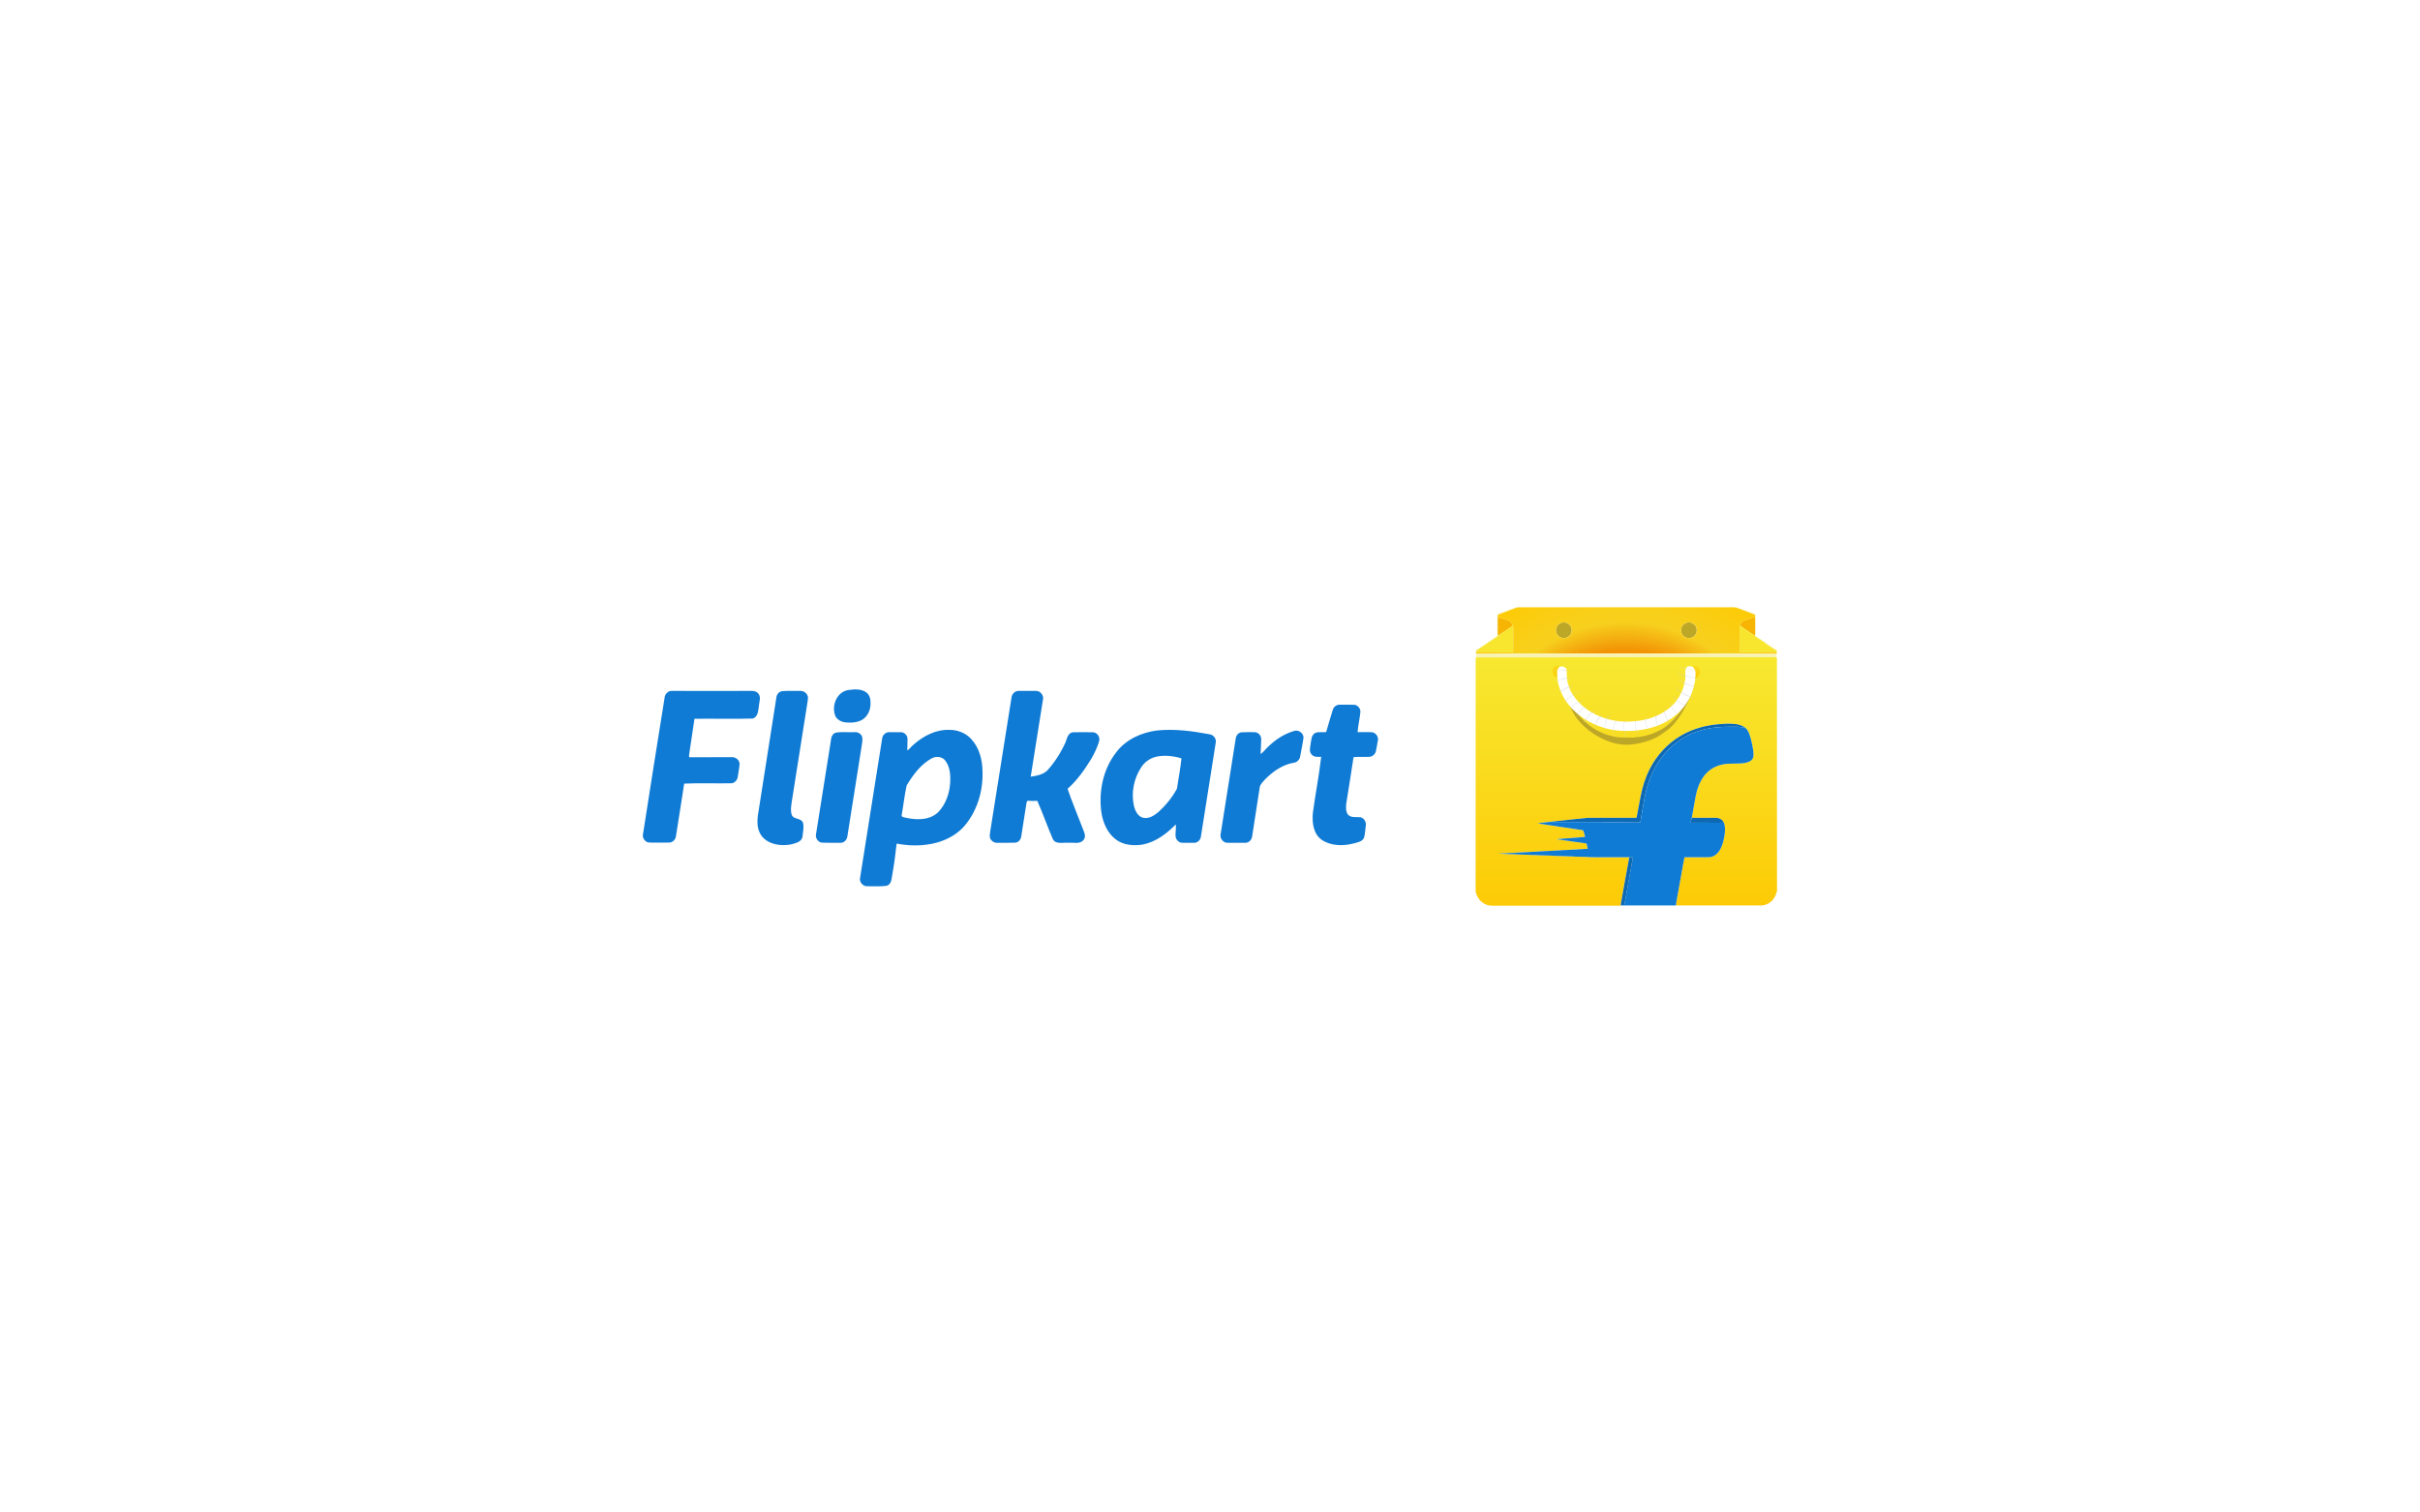 <svg width="160" height="100" viewBox="0 0 160 100" fill="none" xmlns="http://www.w3.org/2000/svg">
<g filter="url(#filter0_d_2282_337)">
<path d="M20 32C20 25.373 25.373 20 32 20H128C134.627 20 140 25.373 140 32V68C140 74.627 134.627 80 128 80H32C25.373 80 20 74.627 20 68V32Z" fill="white" fill-opacity="0.5" shape-rendering="crispEdges"/>
<g clip-path="url(#clip0_2282_337)">
<path d="M117.483 43.54C117.475 43.512 117.466 43.484 117.455 43.456C110.834 43.459 104.215 43.456 97.596 43.459C97.579 43.479 97.568 43.498 97.565 43.523C97.565 48.658 97.565 53.79 97.562 58.924C97.604 59.198 97.755 59.447 97.957 59.634C97.965 59.637 97.985 59.64 97.993 59.643C98.096 59.752 98.245 59.805 98.384 59.855C98.488 59.85 98.588 59.894 98.692 59.883H106.909C106.988 59.88 107.069 59.894 107.144 59.864C107.147 59.852 107.15 59.833 107.152 59.822C107.155 59.808 107.158 59.777 107.161 59.76C107.337 58.776 107.507 57.79 107.695 56.806L107.711 56.68C106.951 56.677 106.188 56.68 105.428 56.677C105.243 56.672 105.053 56.677 104.869 56.655C104.553 56.641 104.234 56.652 103.919 56.621C103.527 56.621 103.139 56.585 102.747 56.585C102.44 56.554 102.13 56.565 101.82 56.551C101.618 56.526 101.411 56.537 101.207 56.529C100.875 56.493 100.537 56.518 100.204 56.481C99.852 56.484 99.5 56.453 99.147 56.445C99.15 56.442 99.153 56.431 99.153 56.428C99.27 56.431 99.385 56.423 99.502 56.42C99.762 56.386 100.025 56.409 100.285 56.373C100.556 56.373 100.825 56.336 101.096 56.336C101.336 56.303 101.579 56.322 101.82 56.289C102.102 56.289 102.379 56.252 102.661 56.249C102.893 56.219 103.128 56.236 103.36 56.205C103.631 56.208 103.899 56.166 104.17 56.168C104.436 56.138 104.707 56.146 104.972 56.118C104.947 56.015 104.928 55.911 104.905 55.808C104.886 55.743 104.808 55.758 104.757 55.749C104.151 55.662 103.547 55.576 102.943 55.492C102.982 55.461 103.035 55.475 103.08 55.47C103.55 55.433 104.017 55.391 104.486 55.358C104.592 55.352 104.696 55.333 104.802 55.33C104.754 55.184 104.726 55.025 104.662 54.891C103.659 54.737 102.655 54.6 101.655 54.435C101.915 54.394 102.177 54.374 102.437 54.346L102.46 54.338C103.29 54.251 104.123 54.153 104.953 54.072C106.007 54.066 107.058 54.069 108.111 54.072C108.145 54.066 108.204 54.083 108.209 54.036C108.296 53.583 108.38 53.13 108.466 52.677C108.586 52.048 108.776 51.428 109.07 50.855C109.531 49.932 110.261 49.15 111.149 48.63C111.98 48.144 112.941 47.909 113.897 47.864C114.207 47.836 114.52 47.845 114.828 47.884C115.029 47.931 115.236 47.987 115.395 48.124C115.527 48.23 115.605 48.387 115.664 48.543C115.792 48.915 115.865 49.301 115.926 49.689C115.929 49.846 115.957 50.022 115.873 50.165C115.795 50.304 115.638 50.371 115.49 50.413C114.951 50.553 114.386 50.422 113.847 50.553C113.402 50.648 112.989 50.894 112.706 51.249C112.374 51.663 112.198 52.177 112.1 52.691C112.024 53.15 111.929 53.608 111.854 54.069C112.385 54.072 112.919 54.066 113.453 54.072C113.665 54.072 113.883 54.19 113.97 54.391C114.082 54.648 114.056 54.939 114.02 55.21C113.975 55.514 113.903 55.816 113.766 56.096C113.651 56.333 113.461 56.551 113.201 56.635C113.067 56.688 112.922 56.677 112.779 56.677C112.309 56.677 111.84 56.683 111.37 56.677C111.295 57.021 111.245 57.373 111.177 57.722C111.055 58.402 110.934 59.084 110.811 59.766C110.808 59.788 110.806 59.836 110.806 59.861C111.027 59.872 111.247 59.861 111.468 59.866C113.106 59.866 114.747 59.863 116.387 59.866C116.564 59.872 116.742 59.83 116.896 59.743C116.988 59.71 117.044 59.629 117.125 59.584C117.204 59.539 117.226 59.447 117.293 59.388C117.366 59.26 117.441 59.126 117.447 58.975C117.455 58.975 117.478 58.972 117.489 58.969C117.48 53.826 117.489 48.683 117.483 43.54Z" fill="url(#paint0_linear_2282_337)" stroke="#FCD109" stroke-width="0.003"/>
<path d="M100.174 40.158C100.411 40.083 100.66 40.133 100.903 40.116C105.468 40.119 110.032 40.116 114.596 40.116C114.868 40.105 115.105 40.259 115.357 40.337C115.558 40.418 115.768 40.483 115.969 40.569C116.011 40.586 116.041 40.622 116.072 40.653C116.069 41.022 116.072 41.394 116.072 41.765C116.075 41.863 116.058 41.964 116.092 42.059C116.15 42.067 116.181 42.112 116.22 42.148C116.405 42.232 116.561 42.369 116.729 42.481C116.981 42.66 117.249 42.816 117.495 43.001C117.506 43.074 117.498 43.149 117.475 43.216C117.45 43.294 117.467 43.378 117.458 43.456C110.837 43.459 104.218 43.456 97.599 43.459C97.585 43.367 97.611 43.275 97.572 43.188C97.566 43.115 97.541 43.02 97.611 42.97C97.89 42.774 98.186 42.598 98.46 42.392C98.631 42.282 98.796 42.171 98.961 42.059C98.994 42.003 98.983 41.933 98.983 41.872C98.983 41.466 98.983 41.061 98.986 40.656C99.081 40.533 99.246 40.519 99.377 40.457C99.643 40.357 99.911 40.259 100.174 40.158ZM100.191 40.206C99.833 40.343 99.472 40.474 99.114 40.611C99.067 40.619 99.042 40.661 99.017 40.698C99.019 40.72 99.022 40.759 99.022 40.782C99.019 41.117 99.022 41.452 99.019 41.788C99.022 41.872 99.011 41.956 99.042 42.031C99.005 42.067 98.966 42.104 98.921 42.132C98.516 42.394 98.125 42.679 97.72 42.939C97.65 42.981 97.572 43.037 97.594 43.129C97.58 43.18 97.605 43.222 97.658 43.208C98.536 43.202 99.411 43.213 100.288 43.199C101.594 43.199 102.896 43.202 104.201 43.199L104.221 43.191C104.28 43.205 104.338 43.199 104.4 43.199C106.765 43.199 109.129 43.202 111.497 43.199C112.24 43.202 112.986 43.199 113.733 43.199C114.962 43.199 116.195 43.211 117.425 43.205C117.461 43.197 117.472 43.171 117.458 43.127C117.456 43.082 117.472 43.02 117.425 42.992C117.229 42.9 117.062 42.758 116.874 42.646C116.807 42.59 116.721 42.559 116.67 42.484C116.477 42.375 116.299 42.241 116.108 42.12C116.072 42.098 116.044 42.062 116.013 42.031C116.03 41.972 116.036 41.908 116.036 41.846C116.033 41.492 116.036 41.136 116.033 40.782C116.041 40.726 116.039 40.661 115.988 40.625C115.653 40.505 115.32 40.376 114.988 40.253C114.884 40.203 114.77 40.175 114.658 40.158H100.372C100.311 40.161 100.252 40.192 100.191 40.206Z" fill="#F8F3B5" stroke="#F8F3B5" stroke-width="0.003"/>
<path d="M99.026 40.782C99.272 40.885 99.535 40.944 99.784 41.044C99.918 41.097 99.96 41.243 100.019 41.36C99.96 41.419 99.89 41.466 99.82 41.511C99.563 41.684 99.3 41.852 99.046 42.031C99.015 41.955 99.026 41.872 99.023 41.788C99.026 41.452 99.023 41.117 99.026 40.782ZM115.28 41.044C115.528 40.946 115.788 40.879 116.037 40.782C116.04 41.136 116.037 41.491 116.04 41.846C116.04 41.908 116.034 41.972 116.018 42.031C115.8 41.88 115.579 41.737 115.361 41.589C115.255 41.511 115.137 41.452 115.042 41.357C115.101 41.24 115.146 41.097 115.28 41.044Z" fill="#F7B402" stroke="#F7B402" stroke-width="0.003"/>
<path d="M103.288 41.159C103.596 41.086 103.94 41.36 103.915 41.681C103.917 41.997 103.585 42.255 103.28 42.182C103.157 42.14 103.04 42.076 102.964 41.967C102.866 41.819 102.844 41.62 102.922 41.458C102.978 41.301 103.129 41.195 103.288 41.159ZM111.263 41.335C111.391 41.192 111.595 41.111 111.785 41.162C111.928 41.204 112.068 41.296 112.129 41.436C112.252 41.676 112.157 42 111.917 42.126C111.704 42.243 111.436 42.187 111.274 42.017C111.109 41.83 111.098 41.522 111.263 41.335Z" fill="#BDA727" stroke="#BDA727" stroke-width="0.003"/>
<path d="M99.82 41.511C99.89 41.466 99.96 41.419 100.018 41.36L100.038 41.38C100.057 41.525 100.043 41.673 100.049 41.819C100.041 42.255 100.057 42.693 100.038 43.129C99.224 43.129 98.411 43.124 97.598 43.129C97.575 43.037 97.653 42.981 97.723 42.939C98.129 42.679 98.52 42.394 98.925 42.132C98.97 42.104 99.009 42.067 99.046 42.031C99.3 41.852 99.563 41.684 99.82 41.511ZM115.014 41.455C115.014 41.419 115.022 41.388 115.042 41.357C115.137 41.452 115.254 41.511 115.36 41.589C115.578 41.737 115.799 41.88 116.017 42.031C116.048 42.062 116.076 42.098 116.112 42.12C116.302 42.24 116.481 42.375 116.674 42.484C116.724 42.559 116.811 42.59 116.878 42.646C117.065 42.758 117.233 42.9 117.429 42.992C117.476 43.02 117.459 43.082 117.462 43.127C116.649 43.129 115.838 43.124 115.025 43.129C115.011 43.018 115.019 42.906 115.017 42.797C115.017 42.35 115.011 41.902 115.014 41.455Z" fill="#F7E62D" stroke="#F7E62D" stroke-width="0.003"/>
<path d="M117.462 43.127C116.649 43.129 115.838 43.124 115.025 43.129C115.011 43.018 115.019 42.906 115.017 42.797C115.017 42.349 115.011 41.902 115.014 41.455C115.014 41.419 115.022 41.388 115.042 41.357C115.1 41.24 115.145 41.097 115.279 41.044C115.528 40.946 115.788 40.879 116.037 40.782C116.045 40.726 116.042 40.661 115.992 40.625C115.657 40.505 115.324 40.376 114.991 40.253C114.888 40.203 114.773 40.175 114.662 40.158H100.376C100.314 40.161 100.256 40.192 100.194 40.206C99.837 40.343 99.476 40.474 99.118 40.611C99.071 40.619 99.045 40.661 99.02 40.698C99.023 40.72 99.026 40.759 99.026 40.782C99.272 40.885 99.535 40.944 99.783 41.044C99.918 41.097 99.96 41.243 100.018 41.36L100.038 41.38C100.057 41.525 100.043 41.673 100.049 41.819C100.04 42.255 100.057 42.693 100.038 43.129C99.224 43.129 98.411 43.124 97.598 43.129C97.584 43.18 97.609 43.222 97.662 43.208C98.54 43.202 99.414 43.213 100.292 43.199C101.597 43.199 102.9 43.202 104.205 43.199L104.225 43.191C104.283 43.205 104.342 43.199 104.404 43.199C106.768 43.199 109.133 43.202 111.5 43.199C112.244 43.202 112.99 43.199 113.736 43.199C114.966 43.199 116.199 43.21 117.429 43.205C117.465 43.197 117.476 43.171 117.462 43.127ZM102.925 41.458C102.981 41.301 103.132 41.195 103.291 41.159C103.599 41.086 103.943 41.36 103.917 41.681C103.92 41.997 103.587 42.255 103.283 42.182C103.16 42.14 103.042 42.076 102.967 41.967C102.869 41.819 102.847 41.62 102.925 41.458ZM111.266 41.335C111.394 41.192 111.598 41.111 111.788 41.162C111.931 41.204 112.071 41.296 112.132 41.436C112.255 41.676 112.16 42 111.92 42.126C111.707 42.243 111.439 42.187 111.277 42.017C111.112 41.83 111.101 41.522 111.266 41.335Z" fill="url(#paint1_radial_2282_337)" stroke="#FCD109" stroke-width="0.003"/>
<path d="M111.975 44.355C112.014 44.363 111.771 44.122 111.819 44.11C111.863 44.116 112.033 43.984 112.238 44.092C112.443 44.199 112.392 44.45 112.369 44.544C112.341 44.655 112.271 44.725 112.215 44.781C112.184 44.806 112.115 44.846 112.073 44.843C112.098 44.706 112.017 44.683 112.012 44.544L111.975 44.355Z" fill="url(#paint2_linear_2282_337)" stroke="#FCD109" stroke-width="0.003"/>
<path d="M103.037 44.506C103.031 44.646 102.95 44.669 102.975 44.806C102.933 44.808 102.864 44.769 102.833 44.744C102.778 44.688 102.707 44.617 102.679 44.506C102.656 44.413 102.605 44.162 102.81 44.054C103.015 43.947 103.185 44.079 103.229 44.073C103.277 44.084 103.034 44.326 103.073 44.318L103.037 44.506Z" fill="url(#paint3_linear_2282_337)" stroke="#FCD109" stroke-width="0.003"/>
<path d="M111.611 46.145C111.653 46.109 111.681 46.109 111.737 46.109C111.402 46.836 111.011 47.562 110.422 48.128C110.359 48.184 110.293 48.236 110.223 48.284C110.156 48.333 110.09 48.38 110.024 48.427C109.96 48.471 109.896 48.516 109.834 48.563C109.675 48.65 109.535 48.77 109.359 48.823C109.037 48.977 108.691 49.08 108.341 49.153C108.204 49.175 108.065 49.209 107.925 49.212C107.752 49.262 107.567 49.225 107.391 49.237C107.293 49.253 107.206 49.197 107.112 49.209C107.029 49.197 106.947 49.183 106.865 49.167C106.782 49.15 106.7 49.13 106.618 49.108C105.337 48.708 104.079 47.73 103.712 46.407C103.696 46.318 103.688 46.227 103.688 46.137C103.727 46.215 103.767 46.293 103.809 46.37C104.33 47.507 105.365 48.401 106.586 48.671C106.686 48.716 106.793 48.7 106.888 48.739C106.975 48.739 107.058 48.736 107.142 48.764C107.43 48.77 107.718 48.767 108.006 48.767C108.045 48.77 108.081 48.75 108.121 48.742C108.6 48.726 109.07 48.595 109.508 48.396C109.596 48.357 109.682 48.314 109.767 48.27C109.841 48.23 109.913 48.188 109.984 48.143C110.053 48.098 110.12 48.05 110.186 48C110.703 47.59 111.15 47.059 111.454 46.449C111.512 46.339 111.565 46.237 111.611 46.145Z" fill="#BDA727" stroke="#BDA727" stroke-width="0.003"/>
<path d="M111.15 48.63C111.98 48.144 112.941 47.909 113.897 47.864C114.208 47.836 114.521 47.845 114.828 47.884C115.029 47.931 115.236 47.987 115.395 48.124C115.314 48.13 115.236 48.093 115.155 48.082C114.926 48.038 114.688 48.054 114.456 48.049C113.783 48.049 113.104 48.102 112.452 48.286C112.111 48.39 111.77 48.51 111.46 48.689C110.923 48.985 110.44 49.376 110.049 49.846C109.35 50.648 108.939 51.666 108.74 52.703C108.645 53.259 108.536 53.812 108.45 54.371C108.31 54.385 108.167 54.377 108.028 54.377C107.413 54.374 106.798 54.371 106.183 54.366C106.052 54.371 105.923 54.34 105.792 54.349C104.674 54.354 103.556 54.346 102.438 54.346L102.46 54.338C103.29 54.251 104.123 54.153 104.953 54.072C106.007 54.066 107.058 54.069 108.112 54.072C108.145 54.066 108.204 54.083 108.209 54.036C108.296 53.583 108.38 53.13 108.466 52.677C108.587 52.048 108.777 51.428 109.07 50.855C109.531 49.933 110.261 49.15 111.15 48.63Z" fill="#0D69B3" stroke="#0D69B3" stroke-width="0.003"/>
<path d="M112.453 48.286C113.104 48.102 113.783 48.049 114.457 48.049C114.689 48.054 114.926 48.038 115.156 48.082C115.237 48.093 115.315 48.13 115.396 48.124C115.527 48.23 115.606 48.387 115.664 48.544C115.793 48.915 115.866 49.301 115.927 49.69C115.93 49.846 115.958 50.022 115.874 50.165C115.796 50.304 115.639 50.371 115.491 50.413C114.952 50.553 114.387 50.422 113.848 50.553C113.403 50.648 112.99 50.894 112.707 51.249C112.375 51.663 112.198 52.177 112.101 52.691C112.025 53.15 111.93 53.608 111.855 54.069C111.821 54.173 111.802 54.285 111.782 54.394C112.31 54.402 112.839 54.394 113.367 54.399C113.568 54.394 113.769 54.405 113.971 54.391C114.082 54.648 114.057 54.939 114.021 55.21C113.976 55.514 113.903 55.816 113.767 56.096C113.652 56.333 113.462 56.551 113.202 56.635C113.068 56.688 112.922 56.677 112.78 56.677C112.31 56.677 111.841 56.683 111.371 56.677C111.296 57.021 111.245 57.373 111.178 57.722C111.055 58.402 110.935 59.084 110.812 59.766C110.809 59.788 110.807 59.836 110.807 59.861V59.864C109.585 59.864 108.366 59.866 107.145 59.864C107.148 59.852 107.151 59.833 107.153 59.822C107.156 59.808 107.159 59.777 107.162 59.76C107.165 59.783 107.167 59.825 107.17 59.844C107.246 59.852 107.383 59.892 107.402 59.783C107.592 58.754 107.768 57.72 107.964 56.691C107.889 56.674 107.81 56.674 107.732 56.688C107.721 56.727 107.71 56.767 107.696 56.806L107.712 56.68C106.952 56.677 106.189 56.68 105.429 56.677C105.244 56.672 105.054 56.677 104.87 56.655C104.554 56.641 104.235 56.652 103.92 56.621C103.528 56.621 103.14 56.585 102.748 56.585C102.441 56.554 102.131 56.565 101.82 56.551C101.619 56.526 101.412 56.537 101.208 56.529C100.876 56.493 100.538 56.518 100.205 56.481C99.853 56.484 99.501 56.453 99.148 56.445C99.151 56.442 99.154 56.431 99.154 56.428C99.271 56.431 99.386 56.423 99.503 56.42C99.763 56.386 100.026 56.409 100.286 56.373C100.557 56.373 100.825 56.336 101.097 56.336C101.337 56.303 101.58 56.322 101.82 56.289C102.103 56.289 102.379 56.252 102.662 56.249C102.894 56.219 103.129 56.236 103.361 56.205C103.632 56.208 103.9 56.166 104.171 56.168C104.437 56.138 104.708 56.146 104.973 56.118C104.948 56.015 104.929 55.911 104.906 55.808C104.887 55.743 104.808 55.758 104.758 55.749C104.152 55.662 103.548 55.576 102.944 55.492C102.983 55.461 103.036 55.475 103.081 55.47C103.551 55.433 104.017 55.391 104.487 55.358C104.593 55.352 104.697 55.333 104.803 55.33C104.755 55.184 104.727 55.025 104.663 54.891C103.66 54.737 102.656 54.6 101.656 54.435C101.916 54.394 102.178 54.374 102.438 54.346C103.556 54.346 104.674 54.354 105.792 54.349C105.924 54.34 106.052 54.371 106.184 54.366C106.799 54.371 107.413 54.374 108.028 54.377C108.168 54.377 108.311 54.385 108.45 54.371C108.537 53.812 108.646 53.259 108.741 52.703C108.94 51.666 109.35 50.648 110.049 49.846C110.441 49.376 110.924 48.985 111.461 48.689C111.771 48.51 112.112 48.39 112.453 48.286Z" fill="#107BD4" stroke="#107BD4" stroke-width="0.003"/>
<path d="M111.857 54.069C112.388 54.072 112.922 54.066 113.456 54.072C113.668 54.072 113.886 54.19 113.973 54.391C113.772 54.405 113.57 54.394 113.369 54.399C112.841 54.394 112.313 54.402 111.784 54.394C111.804 54.285 111.823 54.173 111.857 54.069ZM107.734 56.688C107.813 56.674 107.891 56.674 107.966 56.691C107.771 57.72 107.595 58.754 107.404 59.782C107.385 59.892 107.248 59.852 107.172 59.844C107.17 59.824 107.167 59.782 107.164 59.76C107.34 58.776 107.511 57.79 107.698 56.806C107.712 56.767 107.723 56.727 107.734 56.688Z" fill="#0D69B3" stroke="#0D69B3" stroke-width="0.003"/>
<path d="M112.099 44.433C112.077 44.391 112.074 44.341 112.074 44.293L112.052 44.296C112.018 44.173 111.915 44.056 111.781 44.05C111.68 44.042 111.554 44.045 111.496 44.14C111.384 44.291 111.437 44.483 111.431 44.654C111.431 44.665 111.434 44.685 111.434 44.696C111.434 44.81 111.42 44.922 111.401 45.034C111.384 45.068 111.375 45.104 111.375 45.143C111.328 45.406 111.233 45.666 111.104 45.903C111.079 45.937 111.06 45.973 111.051 46.012C110.967 46.158 110.867 46.292 110.763 46.426C110.747 46.44 110.733 46.457 110.719 46.474C110.646 46.563 110.568 46.639 110.487 46.717C110.467 46.728 110.453 46.742 110.436 46.753C110.341 46.845 110.235 46.932 110.12 47.002C110.106 47.01 110.092 47.021 110.076 47.033C109.36 47.505 108.491 47.701 107.644 47.709C106.926 47.731 106.202 47.578 105.553 47.267C105.542 47.262 105.514 47.251 105.503 47.245C105.394 47.186 105.282 47.136 105.181 47.063C105.159 47.052 105.137 47.038 105.112 47.027C105.008 46.965 104.91 46.898 104.818 46.82C104.787 46.792 104.754 46.77 104.72 46.745C104.62 46.664 104.516 46.577 104.43 46.479C104.407 46.454 104.385 46.432 104.363 46.409C104.058 46.093 103.82 45.708 103.695 45.288C103.574 44.956 103.591 44.593 103.577 44.243C103.476 44.089 103.264 44.003 103.096 44.098C103.027 44.148 103.018 44.24 102.965 44.305C102.878 45.227 103.272 46.147 103.901 46.812C103.901 46.834 103.913 46.848 103.932 46.856C104.044 46.96 104.153 47.066 104.265 47.167C104.284 47.186 104.307 47.206 104.332 47.223C104.444 47.315 104.564 47.399 104.681 47.485C104.704 47.502 104.726 47.516 104.751 47.53C104.905 47.62 105.05 47.726 105.215 47.787C105.226 47.796 105.246 47.81 105.257 47.815C105.788 48.07 106.361 48.243 106.948 48.299C107.012 48.299 107.077 48.304 107.141 48.318C107.42 48.335 107.7 48.327 107.979 48.321C108.843 48.246 109.735 48.036 110.456 47.527L110.464 47.538C110.487 47.519 110.506 47.502 110.529 47.485C110.643 47.401 110.755 47.312 110.867 47.22C110.892 47.2 110.92 47.178 110.945 47.153C111.068 47.019 111.211 46.896 111.314 46.742L111.331 46.75C111.339 46.736 111.353 46.708 111.362 46.694C111.457 46.566 111.543 46.432 111.627 46.297C111.633 46.289 111.647 46.275 111.652 46.267L111.641 46.256C111.649 46.244 111.669 46.222 111.677 46.211C111.831 45.898 111.968 45.571 112.016 45.224C112.035 45.216 112.046 45.199 112.046 45.179C112.049 45.068 112.088 44.961 112.077 44.85C112.102 44.713 112.105 44.573 112.099 44.433Z" fill="white" stroke="white" stroke-width="0.003"/>
<mask id="mask0_2282_337" style="mask-type:luminance" maskUnits="userSpaceOnUse" x="102" y="44" width="11" height="5">
<path d="M112.099 44.433C112.077 44.391 112.074 44.341 112.074 44.293L112.052 44.296C112.018 44.173 111.915 44.056 111.781 44.05C111.68 44.042 111.554 44.045 111.496 44.14C111.384 44.291 111.437 44.483 111.431 44.654C111.431 44.665 111.434 44.685 111.434 44.696C111.434 44.81 111.42 44.922 111.401 45.034C111.384 45.068 111.375 45.104 111.375 45.143C111.328 45.406 111.233 45.666 111.104 45.903C111.079 45.937 111.06 45.973 111.051 46.012C110.967 46.158 110.867 46.292 110.763 46.426C110.747 46.44 110.733 46.457 110.719 46.474C110.646 46.563 110.568 46.639 110.487 46.717C110.467 46.728 110.453 46.742 110.436 46.753C110.341 46.845 110.235 46.932 110.12 47.002C110.106 47.01 110.092 47.021 110.076 47.033C109.36 47.505 108.491 47.701 107.644 47.709C106.926 47.731 106.202 47.578 105.553 47.267C105.542 47.262 105.514 47.251 105.503 47.245C105.394 47.186 105.282 47.136 105.181 47.063C105.159 47.052 105.137 47.038 105.112 47.027C105.008 46.965 104.91 46.898 104.818 46.82C104.787 46.792 104.754 46.77 104.72 46.745C104.62 46.664 104.516 46.577 104.43 46.479C104.407 46.454 104.385 46.432 104.363 46.409C104.058 46.093 103.82 45.708 103.695 45.288C103.574 44.956 103.591 44.593 103.577 44.243C103.476 44.089 103.264 44.003 103.096 44.098C103.027 44.148 103.018 44.24 102.965 44.305C102.878 45.227 103.272 46.147 103.901 46.812C103.901 46.834 103.913 46.848 103.932 46.856C104.044 46.96 104.153 47.066 104.265 47.167C104.284 47.186 104.307 47.206 104.332 47.223C104.444 47.315 104.564 47.399 104.681 47.485C104.704 47.502 104.726 47.516 104.751 47.53C104.905 47.62 105.05 47.726 105.215 47.787C105.226 47.796 105.246 47.81 105.257 47.815C105.788 48.07 106.361 48.243 106.948 48.299C107.012 48.299 107.077 48.304 107.141 48.318C107.42 48.335 107.7 48.327 107.979 48.321C108.843 48.246 109.735 48.036 110.456 47.527L110.464 47.538C110.487 47.519 110.506 47.502 110.529 47.485C110.643 47.401 110.755 47.312 110.867 47.22C110.892 47.2 110.92 47.178 110.945 47.153C111.068 47.019 111.211 46.896 111.314 46.742L111.331 46.75C111.339 46.736 111.353 46.708 111.362 46.694C111.457 46.566 111.543 46.432 111.627 46.297C111.633 46.289 111.647 46.275 111.652 46.267L111.641 46.256C111.649 46.244 111.669 46.222 111.677 46.211C111.831 45.898 111.968 45.571 112.016 45.224C112.035 45.216 112.046 45.199 112.046 45.179C112.049 45.068 112.088 44.961 112.077 44.85C112.102 44.713 112.105 44.573 112.099 44.433Z" fill="white"/>
</mask>
<g mask="url(#mask0_2282_337)">
<path d="M102.75 44.339C102.977 44.41 103.497 44.231 103.644 44.395M102.88 45.028C103.098 44.953 103.563 44.774 103.756 44.879M103.104 45.718C103.209 45.752 103.416 45.567 103.519 45.513C103.672 45.433 103.828 45.371 103.998 45.345M103.439 46.444C103.548 46.291 103.677 46.163 103.834 46.053C103.989 45.945 104.413 45.656 104.595 45.755M103.756 46.966C103.879 46.868 103.929 46.696 104.058 46.593C104.214 46.469 104.453 46.447 104.613 46.37M104.283 47.353C104.319 47.083 104.594 46.756 104.856 46.78M104.688 47.73C104.826 47.716 104.943 47.407 105.037 47.302C105.177 47.144 105.322 47.096 105.508 47.041M105.489 48.066C105.48 47.87 105.682 47.309 105.918 47.339M106.085 48.252C106.076 48.021 106.195 47.326 106.477 47.301M106.7 48.624C106.647 48.301 106.65 47.834 106.905 47.6M107.464 48.699C107.436 48.43 107.168 47.885 107.464 47.674M108.284 48.513C108.156 48.364 108.082 47.78 108.135 47.618M109.067 48.382C108.968 48.203 108.846 48.035 108.809 47.828C108.787 47.703 108.826 47.526 108.806 47.432M109.719 48.103C109.505 47.963 109.446 47.449 109.514 47.227M110.353 47.823C110.201 47.497 110.038 47.244 110.036 46.873M110.968 47.227C110.731 47.068 110.43 46.779 110.464 46.463M111.62 46.724C111.261 46.644 110.83 46.323 110.613 46.034M111.918 46.109C111.659 46.053 110.803 45.719 110.856 45.382M112.197 45.457C111.836 45.325 111.312 45.206 111.023 44.954M112.384 44.861C112.156 44.88 111.831 44.77 111.6 44.73C111.343 44.686 111.105 44.599 110.856 44.544M112.16 44.283C111.722 44.309 111.31 44.159 110.912 44.022" stroke="#D1D1D1" stroke-width="0.056"/>
</g>
<path d="M56.064 45.627C56.469 45.566 56.935 45.528 57.279 45.78C57.493 45.94 57.57 46.23 57.554 46.49C57.57 46.918 57.371 47.377 56.989 47.599C56.653 47.782 56.248 47.797 55.873 47.759C55.621 47.728 55.369 47.591 55.239 47.362C54.949 46.697 55.308 45.757 56.064 45.627ZM43.944 46.108C43.967 45.879 44.173 45.673 44.41 45.68C46.175 45.68 47.933 45.688 49.691 45.68C49.882 45.665 50.088 45.749 50.18 45.917C50.31 46.147 50.195 46.399 50.18 46.636C50.127 46.956 50.142 47.385 49.767 47.507C48.483 47.545 47.2 47.507 45.916 47.522C45.793 48.332 45.679 49.135 45.556 49.937C45.556 49.968 45.564 50.036 45.564 50.067C46.504 50.059 47.444 50.067 48.384 50.059C48.644 50.044 48.919 50.266 48.896 50.541C48.873 50.823 48.812 51.099 48.774 51.381C48.743 51.572 48.59 51.748 48.392 51.786C47.345 51.809 46.282 51.763 45.236 51.809C45.067 52.963 44.869 54.117 44.693 55.271C44.67 55.5 44.486 55.699 44.257 55.707C43.822 55.714 43.386 55.714 42.95 55.707C42.668 55.714 42.438 55.401 42.515 55.133C42.981 52.123 43.463 49.119 43.944 46.108ZM51.708 45.696C52.106 45.665 52.511 45.688 52.908 45.68C53.153 45.665 53.397 45.856 53.42 46.108C53.42 46.307 53.367 46.506 53.344 46.704C53.023 48.752 52.694 50.8 52.373 52.849C52.327 53.177 52.243 53.529 52.343 53.865C52.457 54.201 52.969 54.056 53.092 54.407C53.168 54.69 53.084 54.988 53.061 55.279C53.038 55.661 52.602 55.745 52.304 55.829C51.655 55.951 50.868 55.859 50.401 55.325C50.065 54.935 50.042 54.385 50.111 53.896C50.516 51.297 50.921 48.699 51.334 46.093C51.357 45.902 51.51 45.726 51.708 45.696ZM66.878 46.108C66.901 45.879 67.107 45.68 67.336 45.68H68.498C68.788 45.673 69.025 45.986 68.956 46.261C68.689 47.958 68.414 49.654 68.146 51.351C68.551 51.29 69.01 51.213 69.293 50.885C69.766 50.349 70.156 49.731 70.447 49.081C70.546 48.829 70.6 48.462 70.928 48.416C71.364 48.401 71.807 48.408 72.243 48.416C72.541 48.408 72.762 48.745 72.663 49.02C72.548 49.425 72.357 49.799 72.159 50.159C71.715 50.877 71.226 51.588 70.584 52.153C70.867 53.001 71.226 53.827 71.54 54.66C71.631 54.935 71.853 55.256 71.647 55.523C71.409 55.844 70.966 55.684 70.638 55.722C70.294 55.684 69.797 55.859 69.606 55.47C69.247 54.637 68.949 53.781 68.582 52.948C68.368 52.956 68.146 52.963 67.932 52.94C67.917 52.971 67.887 53.032 67.871 53.063C67.757 53.827 67.634 54.591 67.512 55.355C67.466 55.538 67.321 55.699 67.122 55.714C66.717 55.73 66.305 55.722 65.892 55.722C65.716 55.722 65.556 55.607 65.479 55.455C65.403 55.302 65.449 55.126 65.472 54.958C65.945 52.008 66.412 49.058 66.878 46.108ZM88.115 46.941C88.168 46.727 88.375 46.582 88.589 46.59C88.895 46.597 89.208 46.582 89.521 46.597C89.773 46.605 89.972 46.857 89.941 47.102C89.896 47.537 89.789 47.973 89.758 48.408C90.056 48.408 90.362 48.401 90.66 48.408C90.927 48.408 91.149 48.684 91.103 48.943C91.065 49.18 91.011 49.41 90.973 49.647C90.935 49.845 90.767 50.006 90.576 50.036C90.209 50.059 89.85 50.021 89.491 50.059C89.338 51.083 89.17 52.107 89.009 53.131C88.986 53.368 88.971 53.636 89.109 53.842C89.315 54.094 89.674 54.002 89.964 54.033C90.194 54.102 90.339 54.354 90.301 54.583C90.262 54.843 90.255 55.103 90.194 55.355C90.102 55.638 89.773 55.691 89.521 55.76C88.826 55.944 88.023 55.944 87.404 55.538C86.831 55.149 86.74 54.392 86.801 53.75C86.961 52.512 87.213 51.282 87.351 50.036C87.137 50.044 86.877 50.074 86.717 49.883C86.533 49.692 86.625 49.41 86.655 49.173C86.701 48.92 86.694 48.592 86.969 48.454C87.19 48.37 87.443 48.431 87.68 48.401C87.825 47.912 87.962 47.423 88.115 46.941ZM83.797 49.417C84.279 48.936 84.859 48.538 85.524 48.34C85.815 48.21 86.189 48.454 86.182 48.775C86.128 49.196 86.029 49.608 85.96 50.021C85.929 50.227 85.754 50.403 85.547 50.426C84.798 50.556 84.149 51.007 83.629 51.542C83.499 51.702 83.308 51.855 83.285 52.077C83.125 53.147 82.957 54.216 82.788 55.286C82.766 55.516 82.567 55.737 82.33 55.722H81.168C80.901 55.737 80.664 55.47 80.695 55.202C81.031 53.085 81.367 50.976 81.696 48.859C81.711 48.645 81.864 48.439 82.085 48.416C82.368 48.401 82.651 48.408 82.941 48.408C83.171 48.408 83.385 48.615 83.385 48.852C83.385 49.18 83.354 49.517 83.346 49.853C83.53 49.738 83.644 49.555 83.797 49.417ZM55.231 48.447C55.644 48.363 56.072 48.431 56.485 48.408C56.721 48.378 56.974 48.531 57.012 48.768C57.042 48.982 56.981 49.188 56.958 49.394C56.645 51.358 56.332 53.322 56.026 55.286C56.003 55.508 55.82 55.73 55.583 55.722C55.17 55.722 54.758 55.73 54.337 55.714C54.077 55.684 53.886 55.386 53.955 55.133C54.284 53.093 54.597 51.06 54.926 49.02C54.941 48.798 55.002 48.538 55.231 48.447ZM79.961 48.546C78.822 48.332 77.661 48.179 76.507 48.294C75.475 48.424 74.436 48.89 73.802 49.738C72.923 50.854 72.625 52.352 72.823 53.743C72.93 54.408 73.221 55.08 73.763 55.493C74.268 55.883 74.948 55.936 75.559 55.837C76.415 55.668 77.141 55.118 77.737 54.507C77.768 54.767 77.707 55.027 77.722 55.279C77.737 55.516 77.951 55.737 78.188 55.722H78.968C79.197 55.722 79.388 55.508 79.403 55.286C79.732 53.215 80.06 51.152 80.381 49.089C80.427 48.829 80.221 48.577 79.961 48.546ZM77.814 52.145C77.508 52.719 77.08 53.238 76.598 53.681C76.323 53.911 75.972 54.148 75.597 54.071C75.231 53.995 75.055 53.613 74.971 53.284C74.78 52.428 74.956 51.496 75.437 50.755C75.651 50.411 75.995 50.151 76.392 50.044C76.95 49.906 77.538 49.975 78.081 50.128L78.112 50.159C78.043 50.823 77.913 51.481 77.814 52.145ZM64.96 50.999C64.952 50.235 64.746 49.433 64.211 48.859C63.844 48.454 63.294 48.248 62.759 48.256C61.872 48.225 61.039 48.661 60.39 49.242C60.245 49.356 60.145 49.524 59.985 49.616C59.985 49.364 60.008 49.112 60 48.852C60.008 48.615 59.786 48.408 59.557 48.408H58.777C58.533 48.408 58.334 48.623 58.319 48.859C57.837 51.916 57.348 54.973 56.867 58.03C56.798 58.313 57.043 58.603 57.333 58.595C57.761 58.588 58.197 58.626 58.617 58.565C58.953 58.473 58.945 58.083 58.999 57.801C59.121 57.128 59.205 56.456 59.282 55.775C60.787 56.066 62.537 55.867 63.66 54.728C64.578 53.727 65.005 52.344 64.96 50.999ZM62.82 51.771C62.774 52.474 62.522 53.185 62.033 53.697C61.398 54.301 60.435 54.216 59.656 54.01C59.641 53.987 59.618 53.941 59.61 53.919C59.733 53.254 59.794 52.581 59.947 51.924C60.374 51.221 60.894 50.51 61.635 50.12C61.91 49.99 62.285 50.021 62.484 50.273C62.82 50.694 62.85 51.259 62.82 51.771Z" fill="#107BD4" stroke="#107BD4" stroke-width="0.003"/>
</g>
</g>
<defs>
<filter id="filter0_d_2282_337" x="0" y="0" width="160" height="100" filterUnits="userSpaceOnUse" color-interpolation-filters="sRGB">
<feFlood flood-opacity="0" result="BackgroundImageFix"/>
<feColorMatrix in="SourceAlpha" type="matrix" values="0 0 0 0 0 0 0 0 0 0 0 0 0 0 0 0 0 0 127 0" result="hardAlpha"/>
<feOffset/>
<feGaussianBlur stdDeviation="10"/>
<feComposite in2="hardAlpha" operator="out"/>
<feColorMatrix type="matrix" values="0 0 0 0 0 0 0 0 0 0 0 0 0 0 0 0 0 0 0.08 0"/>
<feBlend mode="normal" in2="BackgroundImageFix" result="effect1_dropShadow_2282_337"/>
<feBlend mode="normal" in="SourceGraphic" in2="effect1_dropShadow_2282_337" result="shape"/>
</filter>
<linearGradient id="paint0_linear_2282_337" x1="107.526" y1="43.456" x2="107.526" y2="59.885" gradientUnits="userSpaceOnUse">
<stop stop-color="#F7E830"/>
<stop offset="1" stop-color="#FDCB06"/>
</linearGradient>
<radialGradient id="paint1_radial_2282_337" cx="0" cy="0" r="1" gradientUnits="userSpaceOnUse" gradientTransform="translate(107.447 50.949) scale(13.363 13.363)">
<stop offset="0.596" stop-color="#F29405"/>
<stop offset="0.736" stop-color="#F7D01E"/>
<stop offset="1" stop-color="#FDCB06"/>
</radialGradient>
<linearGradient id="paint2_linear_2282_337" x1="112.101" y1="44.049" x2="112.106" y2="44.827" gradientUnits="userSpaceOnUse">
<stop stop-color="#FADA1C"/>
<stop offset="1" stop-color="#FDCB06"/>
</linearGradient>
<linearGradient id="paint3_linear_2282_337" x1="102.947" y1="44.012" x2="102.942" y2="44.79" gradientUnits="userSpaceOnUse">
<stop stop-color="#FADA1C"/>
<stop offset="1" stop-color="#FDCB06"/>
</linearGradient>
<clipPath id="clip0_2282_337">
<rect width="75" height="19.772" fill="white" transform="translate(42.5 40.114)"/>
</clipPath>
</defs>
</svg>
